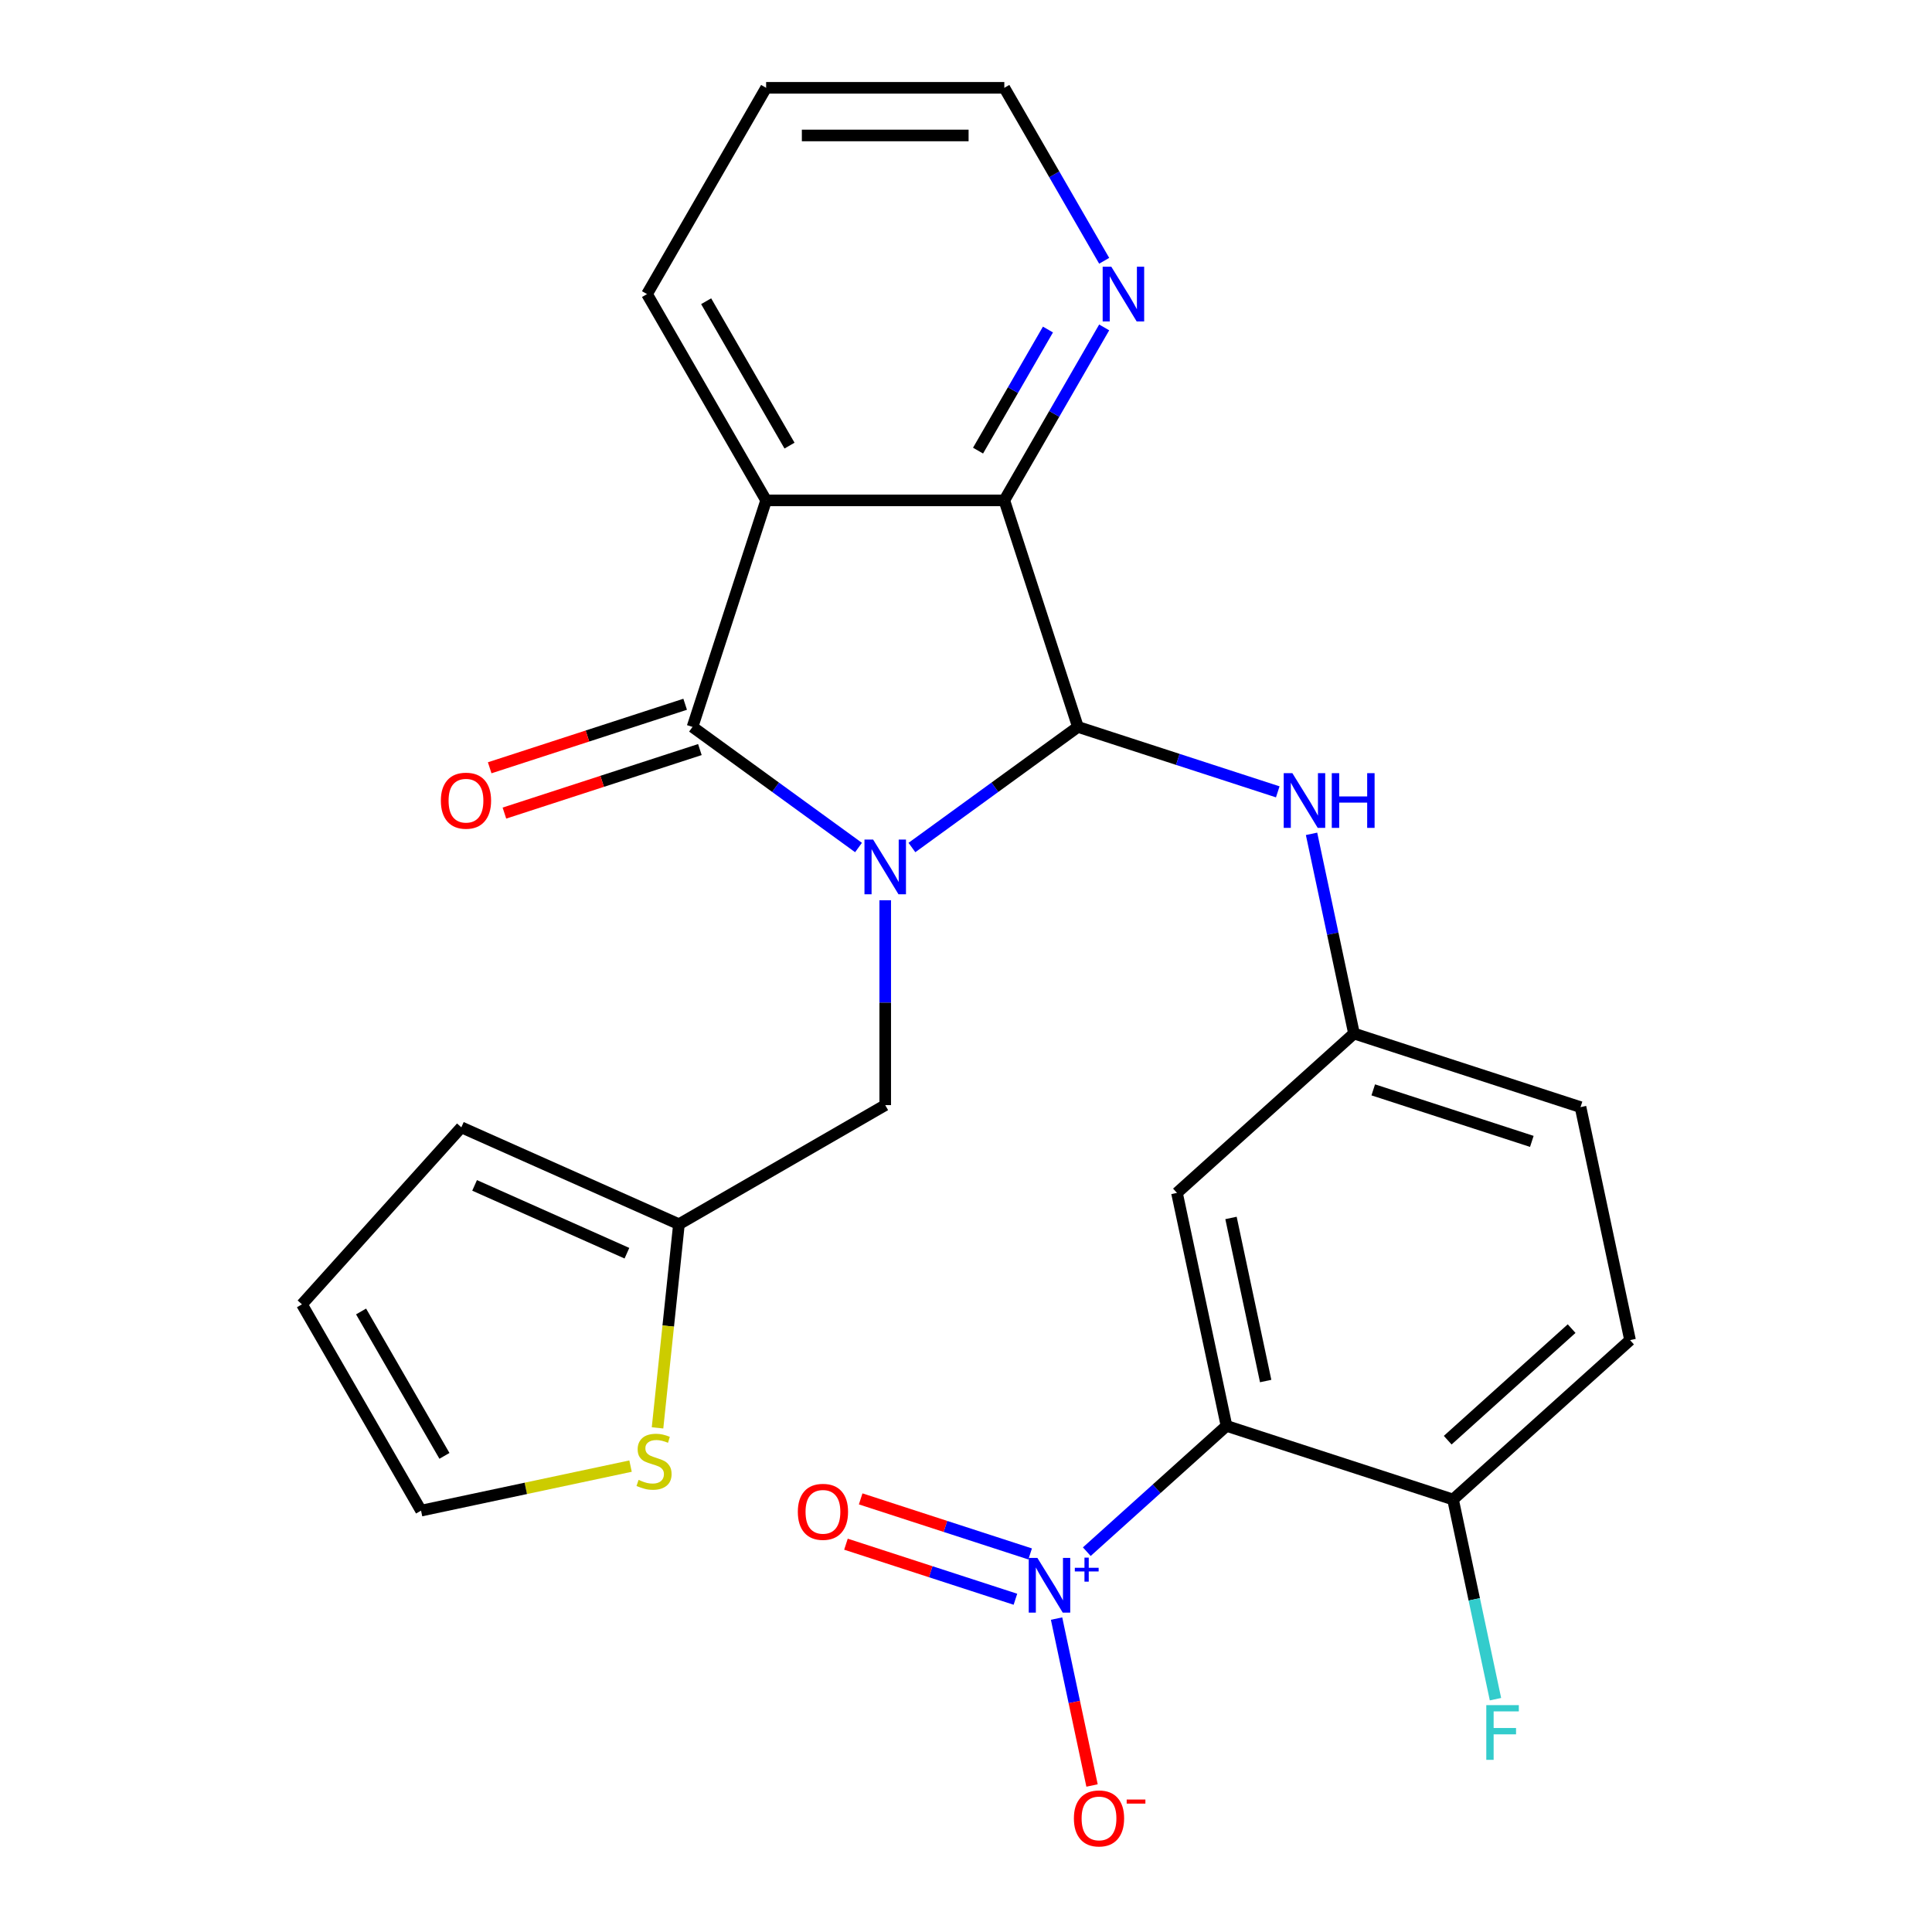 <?xml version='1.0' encoding='iso-8859-1'?>
<svg version='1.1' baseProfile='full'
              xmlns='http://www.w3.org/2000/svg'
                      xmlns:rdkit='http://www.rdkit.org/xml'
                      xmlns:xlink='http://www.w3.org/1999/xlink'
                  xml:space='preserve'
width='1000px' height='1000px' viewBox='0 0 1000 1000'>
<!-- END OF HEADER -->
<rect style='opacity:1.0;fill:#FFFFFF;stroke:none' width='1000' height='1000' x='0' y='0'> </rect>
<path class='bond-0' d='M 444.367,438.678 L 401.407,407.466' style='fill:none;fill-rule:evenodd;stroke:#0000FF;stroke-width:6px;stroke-linecap:butt;stroke-linejoin:miter;stroke-opacity:1' />
<path class='bond-0' d='M 401.407,407.466 L 358.446,376.253' style='fill:none;fill-rule:evenodd;stroke:#000000;stroke-width:6px;stroke-linecap:butt;stroke-linejoin:miter;stroke-opacity:1' />
<path class='bond-1' d='M 472.012,438.678 L 514.972,407.466' style='fill:none;fill-rule:evenodd;stroke:#0000FF;stroke-width:6px;stroke-linecap:butt;stroke-linejoin:miter;stroke-opacity:1' />
<path class='bond-1' d='M 514.972,407.466 L 557.933,376.253' style='fill:none;fill-rule:evenodd;stroke:#000000;stroke-width:6px;stroke-linecap:butt;stroke-linejoin:miter;stroke-opacity:1' />
<path class='bond-7' d='M 458.189,465.963 L 458.189,518.986' style='fill:none;fill-rule:evenodd;stroke:#0000FF;stroke-width:6px;stroke-linecap:butt;stroke-linejoin:miter;stroke-opacity:1' />
<path class='bond-7' d='M 458.189,518.986 L 458.189,572.01' style='fill:none;fill-rule:evenodd;stroke:#000000;stroke-width:6px;stroke-linecap:butt;stroke-linejoin:miter;stroke-opacity:1' />
<path class='bond-2' d='M 358.446,376.253 L 396.545,258.998' style='fill:none;fill-rule:evenodd;stroke:#000000;stroke-width:6px;stroke-linecap:butt;stroke-linejoin:miter;stroke-opacity:1' />
<path class='bond-14' d='M 354.636,364.527 L 304.05,380.964' style='fill:none;fill-rule:evenodd;stroke:#000000;stroke-width:6px;stroke-linecap:butt;stroke-linejoin:miter;stroke-opacity:1' />
<path class='bond-14' d='M 304.05,380.964 L 253.464,397.401' style='fill:none;fill-rule:evenodd;stroke:#FF0000;stroke-width:6px;stroke-linecap:butt;stroke-linejoin:miter;stroke-opacity:1' />
<path class='bond-14' d='M 362.256,387.978 L 311.67,404.415' style='fill:none;fill-rule:evenodd;stroke:#000000;stroke-width:6px;stroke-linecap:butt;stroke-linejoin:miter;stroke-opacity:1' />
<path class='bond-14' d='M 311.67,404.415 L 261.083,420.852' style='fill:none;fill-rule:evenodd;stroke:#FF0000;stroke-width:6px;stroke-linecap:butt;stroke-linejoin:miter;stroke-opacity:1' />
<path class='bond-4' d='M 557.933,376.253 L 519.834,258.998' style='fill:none;fill-rule:evenodd;stroke:#000000;stroke-width:6px;stroke-linecap:butt;stroke-linejoin:miter;stroke-opacity:1' />
<path class='bond-6' d='M 557.933,376.253 L 609.649,393.057' style='fill:none;fill-rule:evenodd;stroke:#000000;stroke-width:6px;stroke-linecap:butt;stroke-linejoin:miter;stroke-opacity:1' />
<path class='bond-6' d='M 609.649,393.057 L 661.365,409.86' style='fill:none;fill-rule:evenodd;stroke:#0000FF;stroke-width:6px;stroke-linecap:butt;stroke-linejoin:miter;stroke-opacity:1' />
<path class='bond-21' d='M 396.545,258.998 L 334.9,152.226' style='fill:none;fill-rule:evenodd;stroke:#000000;stroke-width:6px;stroke-linecap:butt;stroke-linejoin:miter;stroke-opacity:1' />
<path class='bond-21' d='M 408.652,230.653 L 365.501,155.913' style='fill:none;fill-rule:evenodd;stroke:#000000;stroke-width:6px;stroke-linecap:butt;stroke-linejoin:miter;stroke-opacity:1' />
<path class='bond-26' d='M 396.545,258.998 L 519.834,258.998' style='fill:none;fill-rule:evenodd;stroke:#000000;stroke-width:6px;stroke-linecap:butt;stroke-linejoin:miter;stroke-opacity:1' />
<path class='bond-3' d='M 562.525,803.144 L 598.679,770.591' style='fill:none;fill-rule:evenodd;stroke:#0000FF;stroke-width:6px;stroke-linecap:butt;stroke-linejoin:miter;stroke-opacity:1' />
<path class='bond-3' d='M 598.679,770.591 L 634.832,738.038' style='fill:none;fill-rule:evenodd;stroke:#000000;stroke-width:6px;stroke-linecap:butt;stroke-linejoin:miter;stroke-opacity:1' />
<path class='bond-13' d='M 546.876,837.777 L 556.057,880.973' style='fill:none;fill-rule:evenodd;stroke:#0000FF;stroke-width:6px;stroke-linecap:butt;stroke-linejoin:miter;stroke-opacity:1' />
<path class='bond-13' d='M 556.057,880.973 L 565.239,924.169' style='fill:none;fill-rule:evenodd;stroke:#FF0000;stroke-width:6px;stroke-linecap:butt;stroke-linejoin:miter;stroke-opacity:1' />
<path class='bond-16' d='M 533.198,804.318 L 489.341,790.068' style='fill:none;fill-rule:evenodd;stroke:#0000FF;stroke-width:6px;stroke-linecap:butt;stroke-linejoin:miter;stroke-opacity:1' />
<path class='bond-16' d='M 489.341,790.068 L 445.484,775.818' style='fill:none;fill-rule:evenodd;stroke:#FF0000;stroke-width:6px;stroke-linecap:butt;stroke-linejoin:miter;stroke-opacity:1' />
<path class='bond-16' d='M 525.579,827.769 L 481.722,813.519' style='fill:none;fill-rule:evenodd;stroke:#0000FF;stroke-width:6px;stroke-linecap:butt;stroke-linejoin:miter;stroke-opacity:1' />
<path class='bond-16' d='M 481.722,813.519 L 437.865,799.269' style='fill:none;fill-rule:evenodd;stroke:#FF0000;stroke-width:6px;stroke-linecap:butt;stroke-linejoin:miter;stroke-opacity:1' />
<path class='bond-11' d='M 519.834,258.998 L 545.679,214.233' style='fill:none;fill-rule:evenodd;stroke:#000000;stroke-width:6px;stroke-linecap:butt;stroke-linejoin:miter;stroke-opacity:1' />
<path class='bond-11' d='M 545.679,214.233 L 571.524,169.468' style='fill:none;fill-rule:evenodd;stroke:#0000FF;stroke-width:6px;stroke-linecap:butt;stroke-linejoin:miter;stroke-opacity:1' />
<path class='bond-11' d='M 506.233,233.24 L 524.325,201.904' style='fill:none;fill-rule:evenodd;stroke:#000000;stroke-width:6px;stroke-linecap:butt;stroke-linejoin:miter;stroke-opacity:1' />
<path class='bond-11' d='M 524.325,201.904 L 542.416,170.569' style='fill:none;fill-rule:evenodd;stroke:#0000FF;stroke-width:6px;stroke-linecap:butt;stroke-linejoin:miter;stroke-opacity:1' />
<path class='bond-5' d='M 634.832,738.038 L 609.199,617.443' style='fill:none;fill-rule:evenodd;stroke:#000000;stroke-width:6px;stroke-linecap:butt;stroke-linejoin:miter;stroke-opacity:1' />
<path class='bond-5' d='M 655.106,714.822 L 637.163,630.406' style='fill:none;fill-rule:evenodd;stroke:#000000;stroke-width:6px;stroke-linecap:butt;stroke-linejoin:miter;stroke-opacity:1' />
<path class='bond-29' d='M 634.832,738.038 L 752.087,776.137' style='fill:none;fill-rule:evenodd;stroke:#000000;stroke-width:6px;stroke-linecap:butt;stroke-linejoin:miter;stroke-opacity:1' />
<path class='bond-15' d='M 678.853,431.594 L 689.837,483.27' style='fill:none;fill-rule:evenodd;stroke:#0000FF;stroke-width:6px;stroke-linecap:butt;stroke-linejoin:miter;stroke-opacity:1' />
<path class='bond-15' d='M 689.837,483.27 L 700.821,534.947' style='fill:none;fill-rule:evenodd;stroke:#000000;stroke-width:6px;stroke-linecap:butt;stroke-linejoin:miter;stroke-opacity:1' />
<path class='bond-9' d='M 458.189,572.01 L 351.418,633.655' style='fill:none;fill-rule:evenodd;stroke:#000000;stroke-width:6px;stroke-linecap:butt;stroke-linejoin:miter;stroke-opacity:1' />
<path class='bond-8' d='M 609.199,617.443 L 700.821,534.947' style='fill:none;fill-rule:evenodd;stroke:#000000;stroke-width:6px;stroke-linecap:butt;stroke-linejoin:miter;stroke-opacity:1' />
<path class='bond-12' d='M 351.418,633.655 L 345.878,686.36' style='fill:none;fill-rule:evenodd;stroke:#000000;stroke-width:6px;stroke-linecap:butt;stroke-linejoin:miter;stroke-opacity:1' />
<path class='bond-12' d='M 345.878,686.36 L 340.339,739.066' style='fill:none;fill-rule:evenodd;stroke:#CCCC00;stroke-width:6px;stroke-linecap:butt;stroke-linejoin:miter;stroke-opacity:1' />
<path class='bond-18' d='M 351.418,633.655 L 238.787,583.508' style='fill:none;fill-rule:evenodd;stroke:#000000;stroke-width:6px;stroke-linecap:butt;stroke-linejoin:miter;stroke-opacity:1' />
<path class='bond-18' d='M 324.494,648.659 L 245.653,613.556' style='fill:none;fill-rule:evenodd;stroke:#000000;stroke-width:6px;stroke-linecap:butt;stroke-linejoin:miter;stroke-opacity:1' />
<path class='bond-10' d='M 752.087,776.137 L 843.709,693.64' style='fill:none;fill-rule:evenodd;stroke:#000000;stroke-width:6px;stroke-linecap:butt;stroke-linejoin:miter;stroke-opacity:1' />
<path class='bond-10' d='M 749.331,745.438 L 813.467,687.69' style='fill:none;fill-rule:evenodd;stroke:#000000;stroke-width:6px;stroke-linecap:butt;stroke-linejoin:miter;stroke-opacity:1' />
<path class='bond-23' d='M 752.087,776.137 L 763.072,827.813' style='fill:none;fill-rule:evenodd;stroke:#000000;stroke-width:6px;stroke-linecap:butt;stroke-linejoin:miter;stroke-opacity:1' />
<path class='bond-23' d='M 763.072,827.813 L 774.056,879.49' style='fill:none;fill-rule:evenodd;stroke:#33CCCC;stroke-width:6px;stroke-linecap:butt;stroke-linejoin:miter;stroke-opacity:1' />
<path class='bond-24' d='M 571.524,134.984 L 545.679,90.219' style='fill:none;fill-rule:evenodd;stroke:#0000FF;stroke-width:6px;stroke-linecap:butt;stroke-linejoin:miter;stroke-opacity:1' />
<path class='bond-24' d='M 545.679,90.219 L 519.834,45.455' style='fill:none;fill-rule:evenodd;stroke:#000000;stroke-width:6px;stroke-linecap:butt;stroke-linejoin:miter;stroke-opacity:1' />
<path class='bond-17' d='M 326.368,758.854 L 272.152,770.378' style='fill:none;fill-rule:evenodd;stroke:#CCCC00;stroke-width:6px;stroke-linecap:butt;stroke-linejoin:miter;stroke-opacity:1' />
<path class='bond-17' d='M 272.152,770.378 L 217.935,781.902' style='fill:none;fill-rule:evenodd;stroke:#000000;stroke-width:6px;stroke-linecap:butt;stroke-linejoin:miter;stroke-opacity:1' />
<path class='bond-22' d='M 700.821,534.947 L 818.076,573.045' style='fill:none;fill-rule:evenodd;stroke:#000000;stroke-width:6px;stroke-linecap:butt;stroke-linejoin:miter;stroke-opacity:1' />
<path class='bond-22' d='M 710.789,564.112 L 792.868,590.781' style='fill:none;fill-rule:evenodd;stroke:#000000;stroke-width:6px;stroke-linecap:butt;stroke-linejoin:miter;stroke-opacity:1' />
<path class='bond-27' d='M 217.935,781.902 L 156.291,675.13' style='fill:none;fill-rule:evenodd;stroke:#000000;stroke-width:6px;stroke-linecap:butt;stroke-linejoin:miter;stroke-opacity:1' />
<path class='bond-27' d='M 230.043,753.557 L 186.892,678.817' style='fill:none;fill-rule:evenodd;stroke:#000000;stroke-width:6px;stroke-linecap:butt;stroke-linejoin:miter;stroke-opacity:1' />
<path class='bond-19' d='M 238.787,583.508 L 156.291,675.13' style='fill:none;fill-rule:evenodd;stroke:#000000;stroke-width:6px;stroke-linecap:butt;stroke-linejoin:miter;stroke-opacity:1' />
<path class='bond-20' d='M 843.709,693.64 L 818.076,573.045' style='fill:none;fill-rule:evenodd;stroke:#000000;stroke-width:6px;stroke-linecap:butt;stroke-linejoin:miter;stroke-opacity:1' />
<path class='bond-25' d='M 334.9,152.226 L 396.545,45.455' style='fill:none;fill-rule:evenodd;stroke:#000000;stroke-width:6px;stroke-linecap:butt;stroke-linejoin:miter;stroke-opacity:1' />
<path class='bond-28' d='M 519.834,45.455 L 396.545,45.455' style='fill:none;fill-rule:evenodd;stroke:#000000;stroke-width:6px;stroke-linecap:butt;stroke-linejoin:miter;stroke-opacity:1' />
<path class='bond-28' d='M 501.341,70.112 L 415.038,70.112' style='fill:none;fill-rule:evenodd;stroke:#000000;stroke-width:6px;stroke-linecap:butt;stroke-linejoin:miter;stroke-opacity:1' />
<path  class='atom-0' d='M 451.929 434.561
L 461.209 449.561
Q 462.129 451.041, 463.609 453.721
Q 465.089 456.401, 465.169 456.561
L 465.169 434.561
L 468.929 434.561
L 468.929 462.881
L 465.049 462.881
L 455.089 446.481
Q 453.929 444.561, 452.689 442.361
Q 451.489 440.161, 451.129 439.481
L 451.129 462.881
L 447.449 462.881
L 447.449 434.561
L 451.929 434.561
' fill='#0000FF'/>
<path  class='atom-4' d='M 536.951 806.375
L 546.231 821.375
Q 547.151 822.855, 548.631 825.535
Q 550.111 828.215, 550.191 828.375
L 550.191 806.375
L 553.951 806.375
L 553.951 834.695
L 550.071 834.695
L 540.111 818.295
Q 538.951 816.375, 537.711 814.175
Q 536.511 811.975, 536.151 811.295
L 536.151 834.695
L 532.471 834.695
L 532.471 806.375
L 536.951 806.375
' fill='#0000FF'/>
<path  class='atom-4' d='M 556.327 811.48
L 561.316 811.48
L 561.316 806.226
L 563.534 806.226
L 563.534 811.48
L 568.655 811.48
L 568.655 813.381
L 563.534 813.381
L 563.534 818.661
L 561.316 818.661
L 561.316 813.381
L 556.327 813.381
L 556.327 811.48
' fill='#0000FF'/>
<path  class='atom-7' d='M 668.928 400.191
L 678.208 415.191
Q 679.128 416.671, 680.608 419.351
Q 682.088 422.031, 682.168 422.191
L 682.168 400.191
L 685.928 400.191
L 685.928 428.511
L 682.048 428.511
L 672.088 412.111
Q 670.928 410.191, 669.688 407.991
Q 668.488 405.791, 668.128 405.111
L 668.128 428.511
L 664.448 428.511
L 664.448 400.191
L 668.928 400.191
' fill='#0000FF'/>
<path  class='atom-7' d='M 689.328 400.191
L 693.168 400.191
L 693.168 412.231
L 707.648 412.231
L 707.648 400.191
L 711.488 400.191
L 711.488 428.511
L 707.648 428.511
L 707.648 415.431
L 693.168 415.431
L 693.168 428.511
L 689.328 428.511
L 689.328 400.191
' fill='#0000FF'/>
<path  class='atom-12' d='M 575.219 138.066
L 584.499 153.066
Q 585.419 154.546, 586.899 157.226
Q 588.379 159.906, 588.459 160.066
L 588.459 138.066
L 592.219 138.066
L 592.219 166.386
L 588.339 166.386
L 578.379 149.986
Q 577.219 148.066, 575.979 145.866
Q 574.779 143.666, 574.419 142.986
L 574.419 166.386
L 570.739 166.386
L 570.739 138.066
L 575.219 138.066
' fill='#0000FF'/>
<path  class='atom-13' d='M 330.53 765.988
Q 330.85 766.108, 332.17 766.668
Q 333.49 767.228, 334.93 767.588
Q 336.41 767.908, 337.85 767.908
Q 340.53 767.908, 342.09 766.628
Q 343.65 765.308, 343.65 763.028
Q 343.65 761.468, 342.85 760.508
Q 342.09 759.548, 340.89 759.028
Q 339.69 758.508, 337.69 757.908
Q 335.17 757.148, 333.65 756.428
Q 332.17 755.708, 331.09 754.188
Q 330.05 752.668, 330.05 750.108
Q 330.05 746.548, 332.45 744.348
Q 334.89 742.148, 339.69 742.148
Q 342.97 742.148, 346.69 743.708
L 345.77 746.788
Q 342.37 745.388, 339.81 745.388
Q 337.05 745.388, 335.53 746.548
Q 334.01 747.668, 334.05 749.628
Q 334.05 751.148, 334.81 752.068
Q 335.61 752.988, 336.73 753.508
Q 337.89 754.028, 339.81 754.628
Q 342.37 755.428, 343.89 756.228
Q 345.41 757.028, 346.49 758.668
Q 347.61 760.268, 347.61 763.028
Q 347.61 766.948, 344.97 769.068
Q 342.37 771.148, 338.01 771.148
Q 335.49 771.148, 333.57 770.588
Q 331.69 770.068, 329.45 769.148
L 330.53 765.988
' fill='#CCCC00'/>
<path  class='atom-14' d='M 555.844 941.21
Q 555.844 934.41, 559.204 930.61
Q 562.564 926.81, 568.844 926.81
Q 575.124 926.81, 578.484 930.61
Q 581.844 934.41, 581.844 941.21
Q 581.844 948.09, 578.444 952.01
Q 575.044 955.89, 568.844 955.89
Q 562.604 955.89, 559.204 952.01
Q 555.844 948.13, 555.844 941.21
M 568.844 952.69
Q 573.164 952.69, 575.484 949.81
Q 577.844 946.89, 577.844 941.21
Q 577.844 935.65, 575.484 932.85
Q 573.164 930.01, 568.844 930.01
Q 564.524 930.01, 562.164 932.81
Q 559.844 935.61, 559.844 941.21
Q 559.844 946.93, 562.164 949.81
Q 564.524 952.69, 568.844 952.69
' fill='#FF0000'/>
<path  class='atom-14' d='M 583.164 931.433
L 592.853 931.433
L 592.853 933.545
L 583.164 933.545
L 583.164 931.433
' fill='#FF0000'/>
<path  class='atom-15' d='M 228.191 414.431
Q 228.191 407.631, 231.551 403.831
Q 234.911 400.031, 241.191 400.031
Q 247.471 400.031, 250.831 403.831
Q 254.191 407.631, 254.191 414.431
Q 254.191 421.311, 250.791 425.231
Q 247.391 429.111, 241.191 429.111
Q 234.951 429.111, 231.551 425.231
Q 228.191 421.351, 228.191 414.431
M 241.191 425.911
Q 245.511 425.911, 247.831 423.031
Q 250.191 420.111, 250.191 414.431
Q 250.191 408.871, 247.831 406.071
Q 245.511 403.231, 241.191 403.231
Q 236.871 403.231, 234.511 406.031
Q 232.191 408.831, 232.191 414.431
Q 232.191 420.151, 234.511 423.031
Q 236.871 425.911, 241.191 425.911
' fill='#FF0000'/>
<path  class='atom-17' d='M 412.955 782.517
Q 412.955 775.717, 416.315 771.917
Q 419.675 768.117, 425.955 768.117
Q 432.235 768.117, 435.595 771.917
Q 438.955 775.717, 438.955 782.517
Q 438.955 789.397, 435.555 793.317
Q 432.155 797.197, 425.955 797.197
Q 419.715 797.197, 416.315 793.317
Q 412.955 789.437, 412.955 782.517
M 425.955 793.997
Q 430.275 793.997, 432.595 791.117
Q 434.955 788.197, 434.955 782.517
Q 434.955 776.957, 432.595 774.157
Q 430.275 771.317, 425.955 771.317
Q 421.635 771.317, 419.275 774.117
Q 416.955 776.917, 416.955 782.517
Q 416.955 788.237, 419.275 791.117
Q 421.635 793.997, 425.955 793.997
' fill='#FF0000'/>
<path  class='atom-24' d='M 769.301 882.572
L 786.141 882.572
L 786.141 885.812
L 773.101 885.812
L 773.101 894.412
L 784.701 894.412
L 784.701 897.692
L 773.101 897.692
L 773.101 910.892
L 769.301 910.892
L 769.301 882.572
' fill='#33CCCC'/>
</svg>
